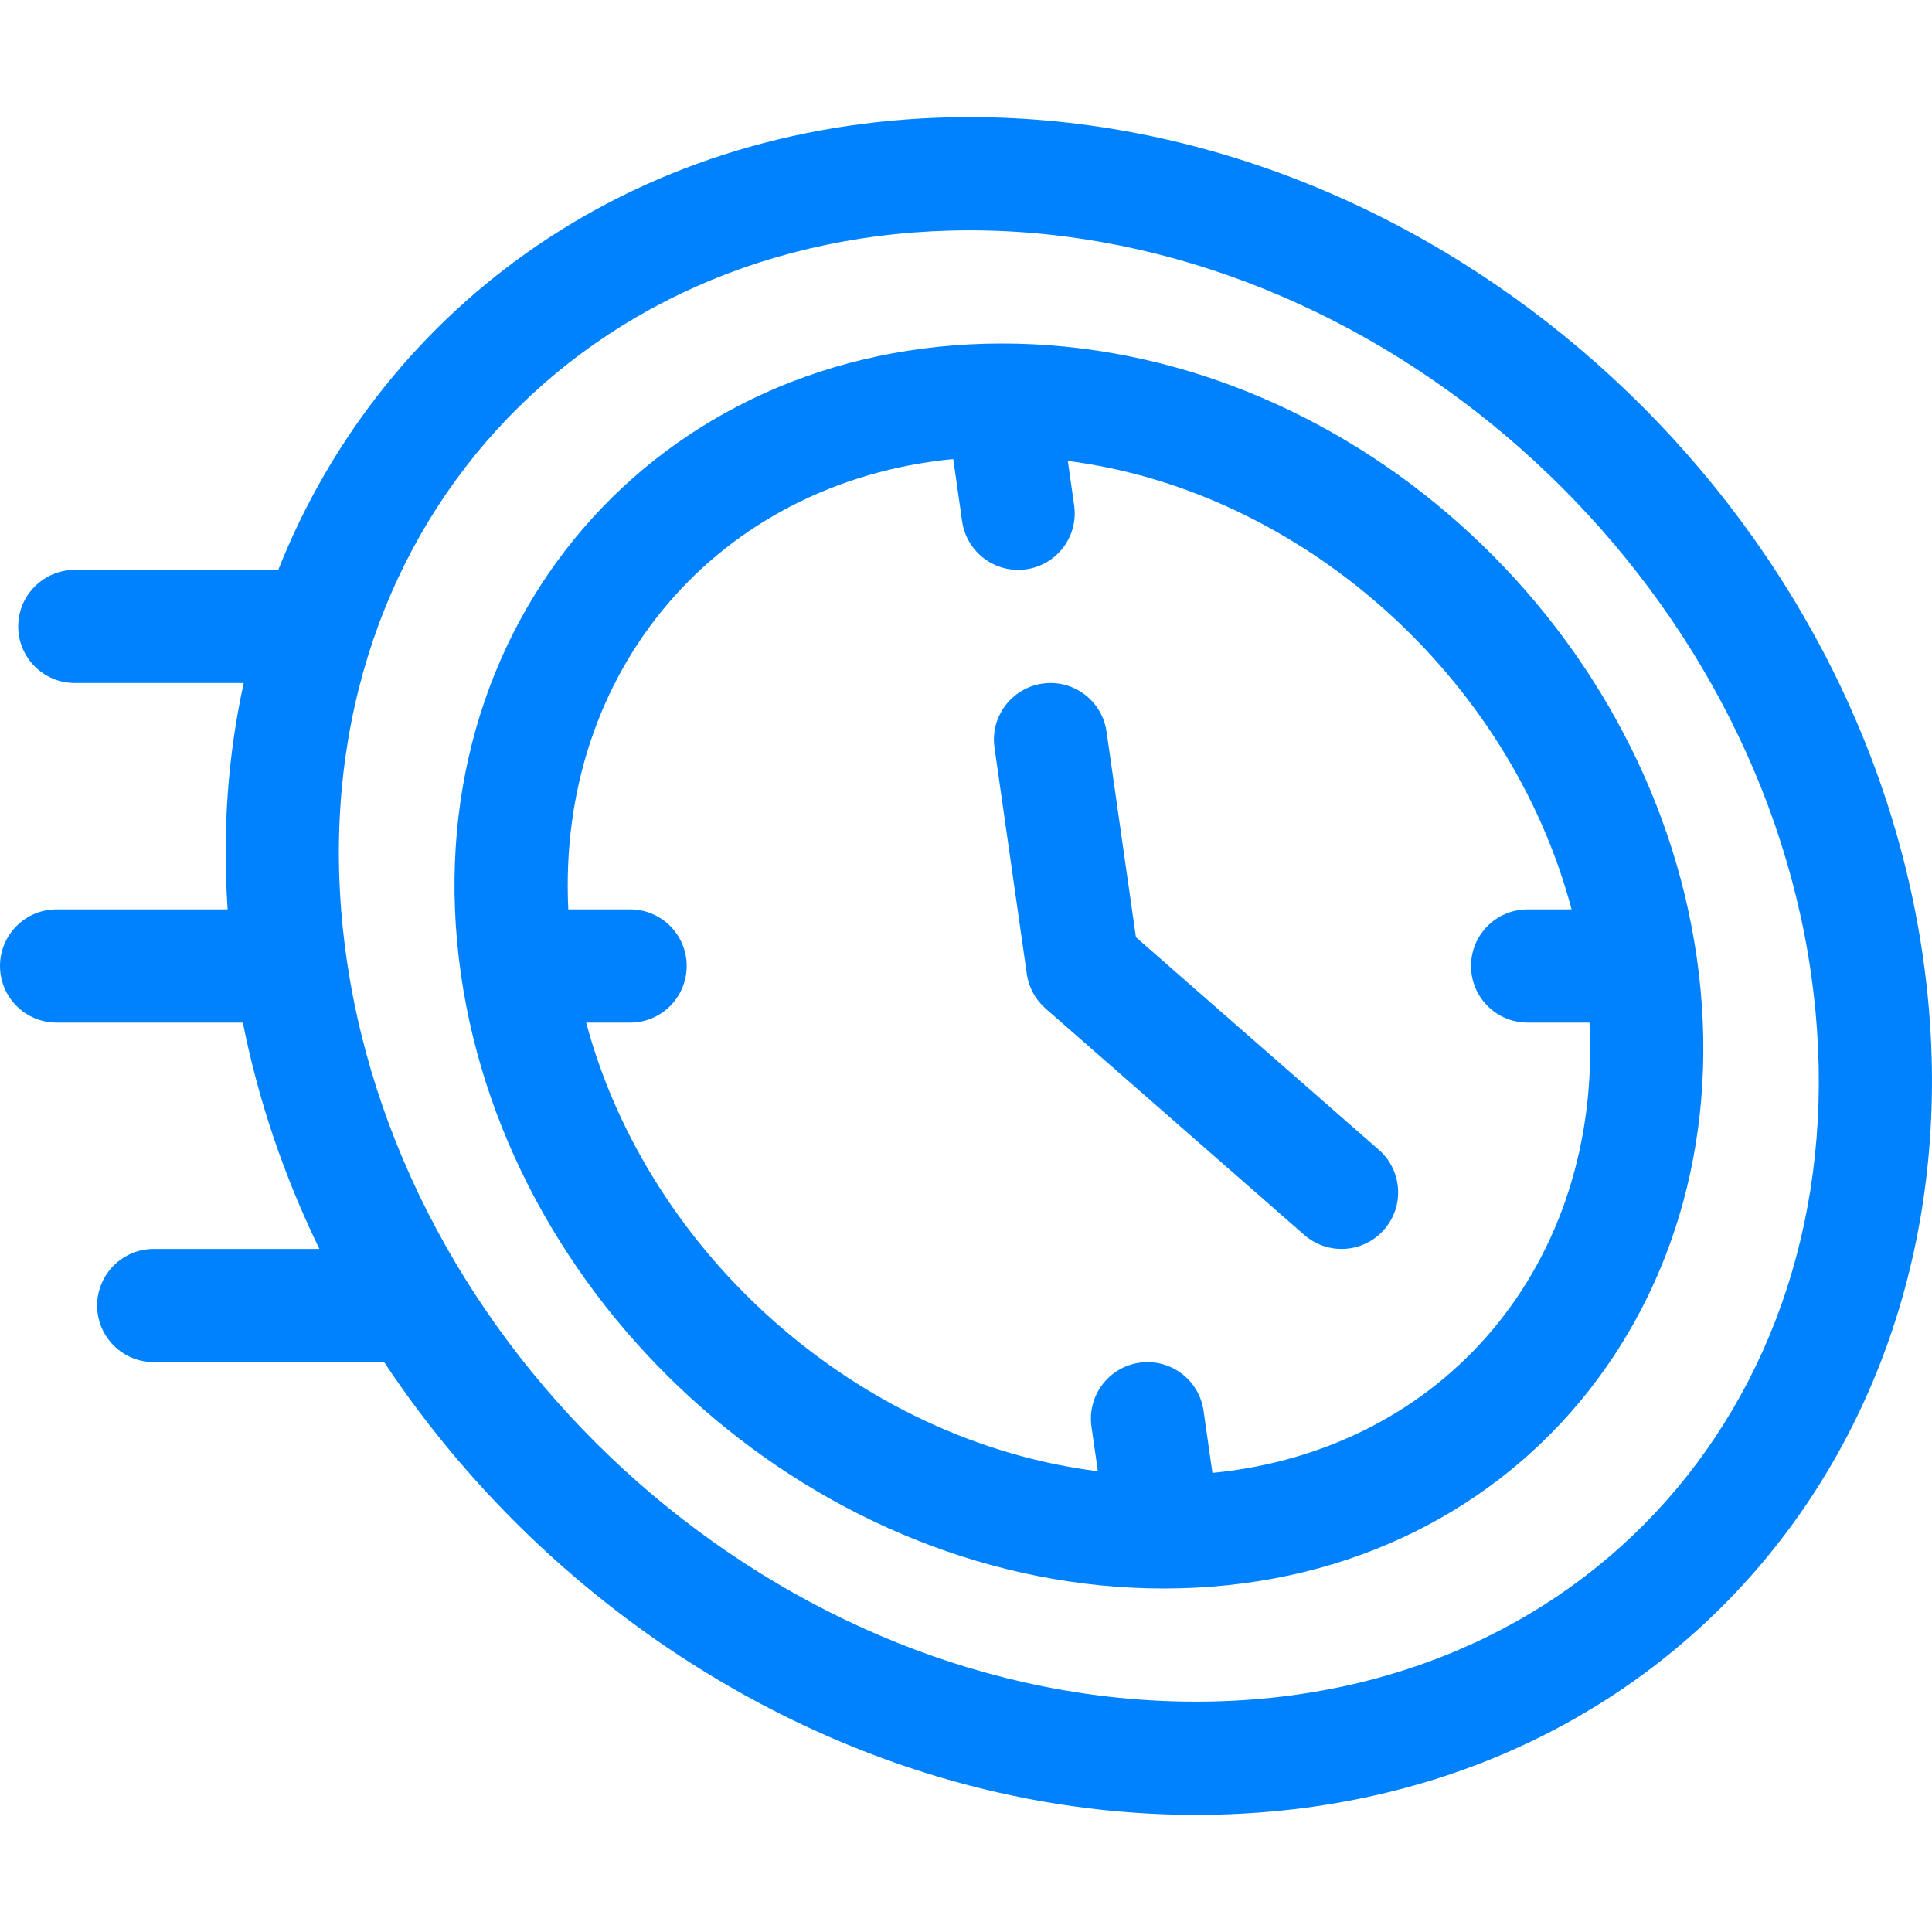 <svg width="40" height="40" viewBox="0 0 40 40" fill="none" xmlns="http://www.w3.org/2000/svg">
<g clip-path="url(#clip0_2_213)">
<path d="M20.745 7.112C13.577 7.112 8.516 12.981 9.542 20.166C10.547 27.201 17.036 32.884 24.086 32.888C24.088 32.888 24.09 32.888 24.091 32.888C24.093 32.888 24.095 32.888 24.097 32.888C31.315 32.886 36.148 26.951 35.131 19.834C34.128 12.812 27.808 7.112 20.745 7.112ZM25.102 30.495L24.918 29.207C24.826 28.567 24.232 28.122 23.592 28.213C22.952 28.305 22.506 28.898 22.598 29.539L22.73 30.46C17.815 29.848 13.431 26.005 12.136 21.172H13.046C13.693 21.172 14.217 20.647 14.217 20C14.217 19.353 13.693 18.828 13.046 18.828H11.766C11.526 13.877 14.874 9.977 19.736 9.504L19.92 10.793C20.012 11.436 20.608 11.878 21.245 11.787C21.886 11.695 22.331 11.102 22.239 10.461L22.108 9.543C26.94 10.163 31.255 14.002 32.538 18.828H31.628C30.981 18.828 30.456 19.353 30.456 20C30.456 20.647 30.981 21.172 31.628 21.172H32.909C33.167 26.143 29.926 30.02 25.102 30.495Z" fill="#0082FF"/>
<path d="M28.547 23.805L23.518 19.404L22.91 15.148C22.818 14.507 22.225 14.061 21.584 14.153C20.944 14.245 20.498 14.838 20.59 15.479L21.259 20.166C21.299 20.443 21.437 20.697 21.648 20.881L27.004 25.568C27.491 25.994 28.231 25.945 28.657 25.458C29.083 24.971 29.034 24.231 28.547 23.805Z" fill="#0082FF"/>
<path d="M39.816 19.834C38.439 10.196 29.725 2.425 20.074 2.425C13.234 2.425 7.94 6.304 5.761 11.799H1.549C0.902 11.799 0.377 12.323 0.377 12.97C0.377 13.617 0.902 14.142 1.549 14.141H5.046C4.717 15.639 4.603 17.212 4.713 18.828H1.172C0.525 18.828 0 19.353 0 20C0 20.647 0.525 21.172 1.172 21.172H5.028C5.349 22.788 5.884 24.361 6.613 25.858H3.183C2.536 25.858 2.011 26.383 2.011 27.03C2.011 27.677 2.536 28.201 3.183 28.201H7.953C11.593 33.694 17.917 37.575 24.761 37.575C34.593 37.575 41.203 29.542 39.816 19.834ZM24.761 35.231C16.208 35.231 8.378 28.259 7.174 19.834C5.966 11.378 11.83 4.769 20.074 4.769C28.468 4.769 36.284 11.676 37.497 20.166C38.686 28.494 33.132 35.231 24.761 35.231Z" fill="#0082FF"/>
</g>
<defs>
<clipPath id="clip0_2_213">
<rect width="40" height="40" fill="white"/>
</clipPath>
</defs>
</svg>

